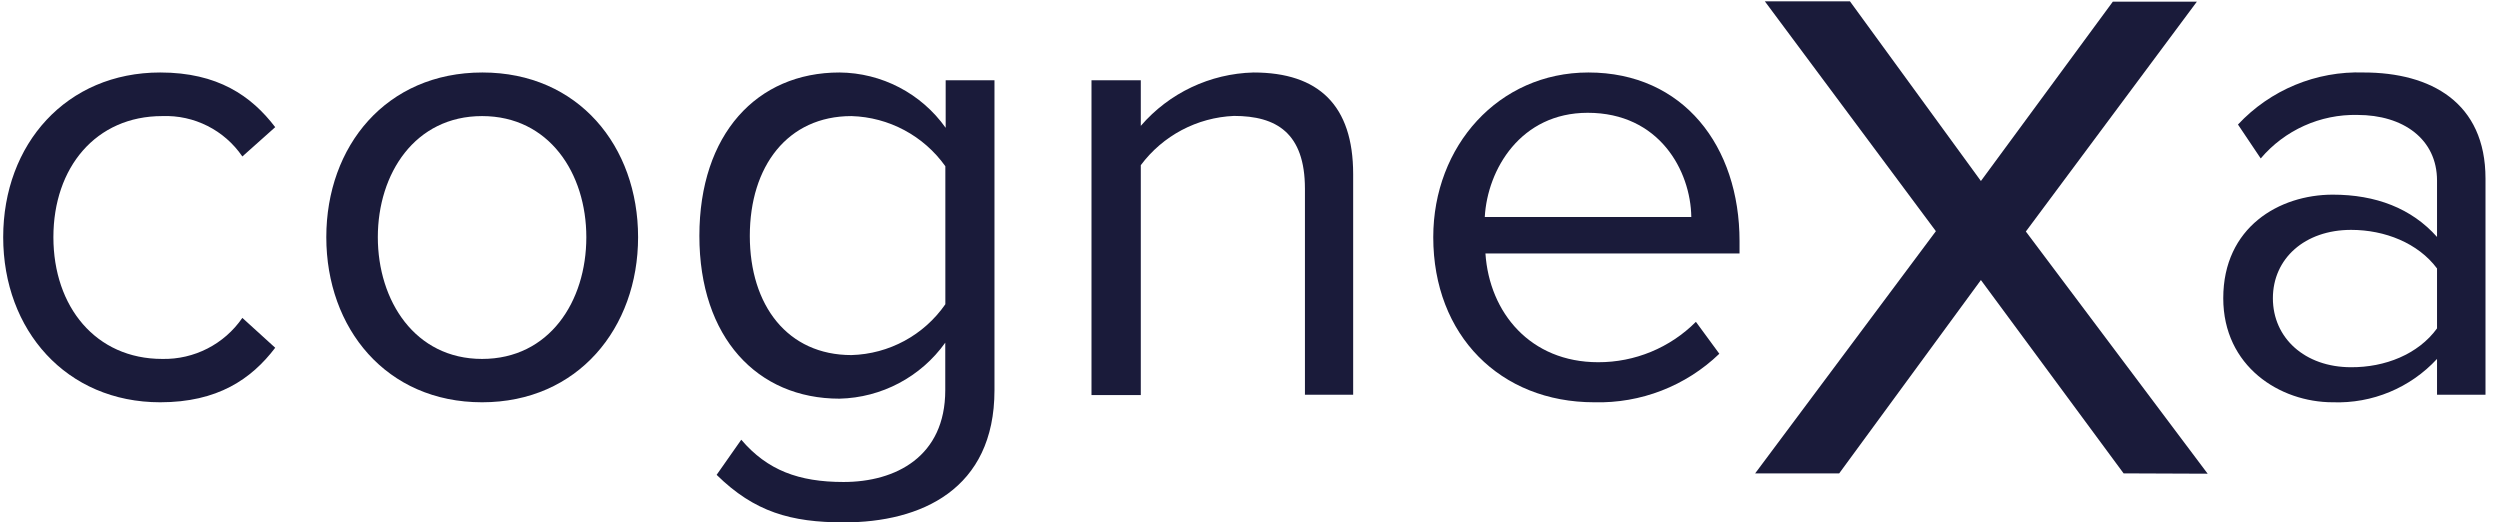 <?xml version="1.0" encoding="UTF-8"?> <svg xmlns="http://www.w3.org/2000/svg" xmlns:xlink="http://www.w3.org/1999/xlink" width="201px" height="42px" viewBox="0 0 201 42" version="1.1"><title>logo-cognexa-dark</title><g id="🖥-Desktop" stroke="none" stroke-width="1" fill="none" fill-rule="evenodd"><g id="Homepage_Alt-2" transform="translate(-170, -2434)" fill="#1A1B3A" fill-rule="nonzero"><g id="Portfolio" transform="translate(0, 2078)"><g id="Cognexa" transform="translate(136.094, 243)"><g id="logo-cognexa-dark" transform="translate(34.024, 113)"><path d="M0.139,19.069 C0.139,11.584 5.218,5.828 12.761,5.828 C17.385,5.828 20.093,7.71 22.009,10.224 L19.367,12.581 C17.923,10.462 15.49,9.235 12.926,9.333 C7.583,9.333 4.175,13.472 4.175,19.069 C4.175,24.667 7.583,28.858 12.926,28.858 C15.493,28.913 17.914,27.672 19.367,25.558 L22.009,27.96 C20.093,30.482 17.372,32.343 12.761,32.343 C5.218,32.343 0.139,26.554 0.139,19.069 Z" id="Path"></path><path d="M26.117,19.069 C26.117,11.743 30.939,5.828 38.667,5.828 C46.395,5.828 51.184,11.769 51.184,19.069 C51.184,26.37 46.342,32.343 38.641,32.343 C30.939,32.343 26.117,26.403 26.117,19.069 Z M47.023,19.069 C47.023,13.941 44.037,9.333 38.641,9.333 C33.244,9.333 30.259,13.954 30.259,19.069 C30.259,24.185 33.244,28.858 38.641,28.858 C44.037,28.858 47.023,24.251 47.023,19.069 Z" id="Shape"></path><path d="M57.499,38.178 L59.48,35.353 C61.574,37.809 64.104,38.752 67.704,38.752 C71.898,38.752 75.881,36.713 75.881,31.373 L75.881,27.551 C73.914,30.308 70.761,31.976 67.373,32.053 C60.768,32.053 56.112,27.135 56.112,18.964 C56.112,10.792 60.735,5.828 67.373,5.828 C70.77,5.854 73.948,7.509 75.914,10.277 L75.914,6.455 L79.838,6.455 L79.838,31.373 C79.838,39.38 73.893,42 67.737,42 C63.47,42 60.537,41.162 57.499,38.178 Z M75.888,24.462 L75.888,13.366 C74.143,10.914 71.348,9.42 68.338,9.333 C63.206,9.333 60.167,13.366 60.167,18.964 C60.167,24.561 63.206,28.548 68.338,28.548 C71.362,28.464 74.165,26.947 75.888,24.462 L75.888,24.462 Z" id="Shape"></path><path d="M104.799,31.736 L104.799,15.182 C104.799,10.68 102.494,9.32 99.092,9.32 C96.126,9.446 93.375,10.901 91.602,13.281 L91.602,31.762 L87.638,31.762 L87.638,6.455 L91.602,6.455 L91.602,10.119 C93.881,7.475 97.173,5.917 100.664,5.828 C105.902,5.828 108.676,8.469 108.676,13.993 L108.676,31.736 L104.799,31.736 Z" id="Path"></path><path d="M115.116,19.069 C115.116,11.743 120.361,5.828 127.587,5.828 C135.236,5.828 139.741,11.769 139.741,19.386 L139.741,20.376 L119.311,20.376 C119.628,25.142 122.924,29.122 128.373,29.122 C131.322,29.132 134.152,27.963 136.233,25.875 L138.116,28.442 C135.421,31.036 131.797,32.442 128.056,32.343 C120.513,32.343 115.116,26.977 115.116,19.069 Z M127.534,9.069 C122.138,9.069 119.469,13.624 119.258,17.446 L135.863,17.446 C135.81,13.729 133.294,9.069 127.534,9.069 Z" id="Shape"></path><path d="M195.819,31.736 L195.819,28.858 C193.667,31.185 190.606,32.458 187.437,32.343 C183.19,32.343 178.632,29.465 178.632,23.974 C178.632,18.264 183.137,15.65 187.437,15.65 C190.892,15.65 193.771,16.746 195.819,19.05 L195.819,14.521 C195.819,11.175 193.091,9.241 189.425,9.241 C186.436,9.174 183.577,10.46 181.644,12.739 L179.815,10.013 C182.42,7.225 186.105,5.699 189.921,5.828 C195.317,5.828 199.716,8.238 199.716,14.356 L199.716,31.736 L195.819,31.736 Z M195.819,26.396 L195.819,21.584 C194.3,19.545 191.625,18.482 188.91,18.482 C185.191,18.482 182.622,20.785 182.622,23.98 C182.622,27.175 185.191,29.525 188.91,29.525 C191.625,29.538 194.3,28.495 195.819,26.403 L195.819,26.396 Z" id="Shape"></path><polygon id="Path" points="170.62 38.059 159.147 22.515 147.753 38.059 140.996 38.059 155.527 18.587 141.775 0.106 148.618 0.106 159.147 14.554 169.755 0.132 176.512 0.132 162.76 18.614 177.377 38.086"></polygon></g></g></g></g></g></svg> 